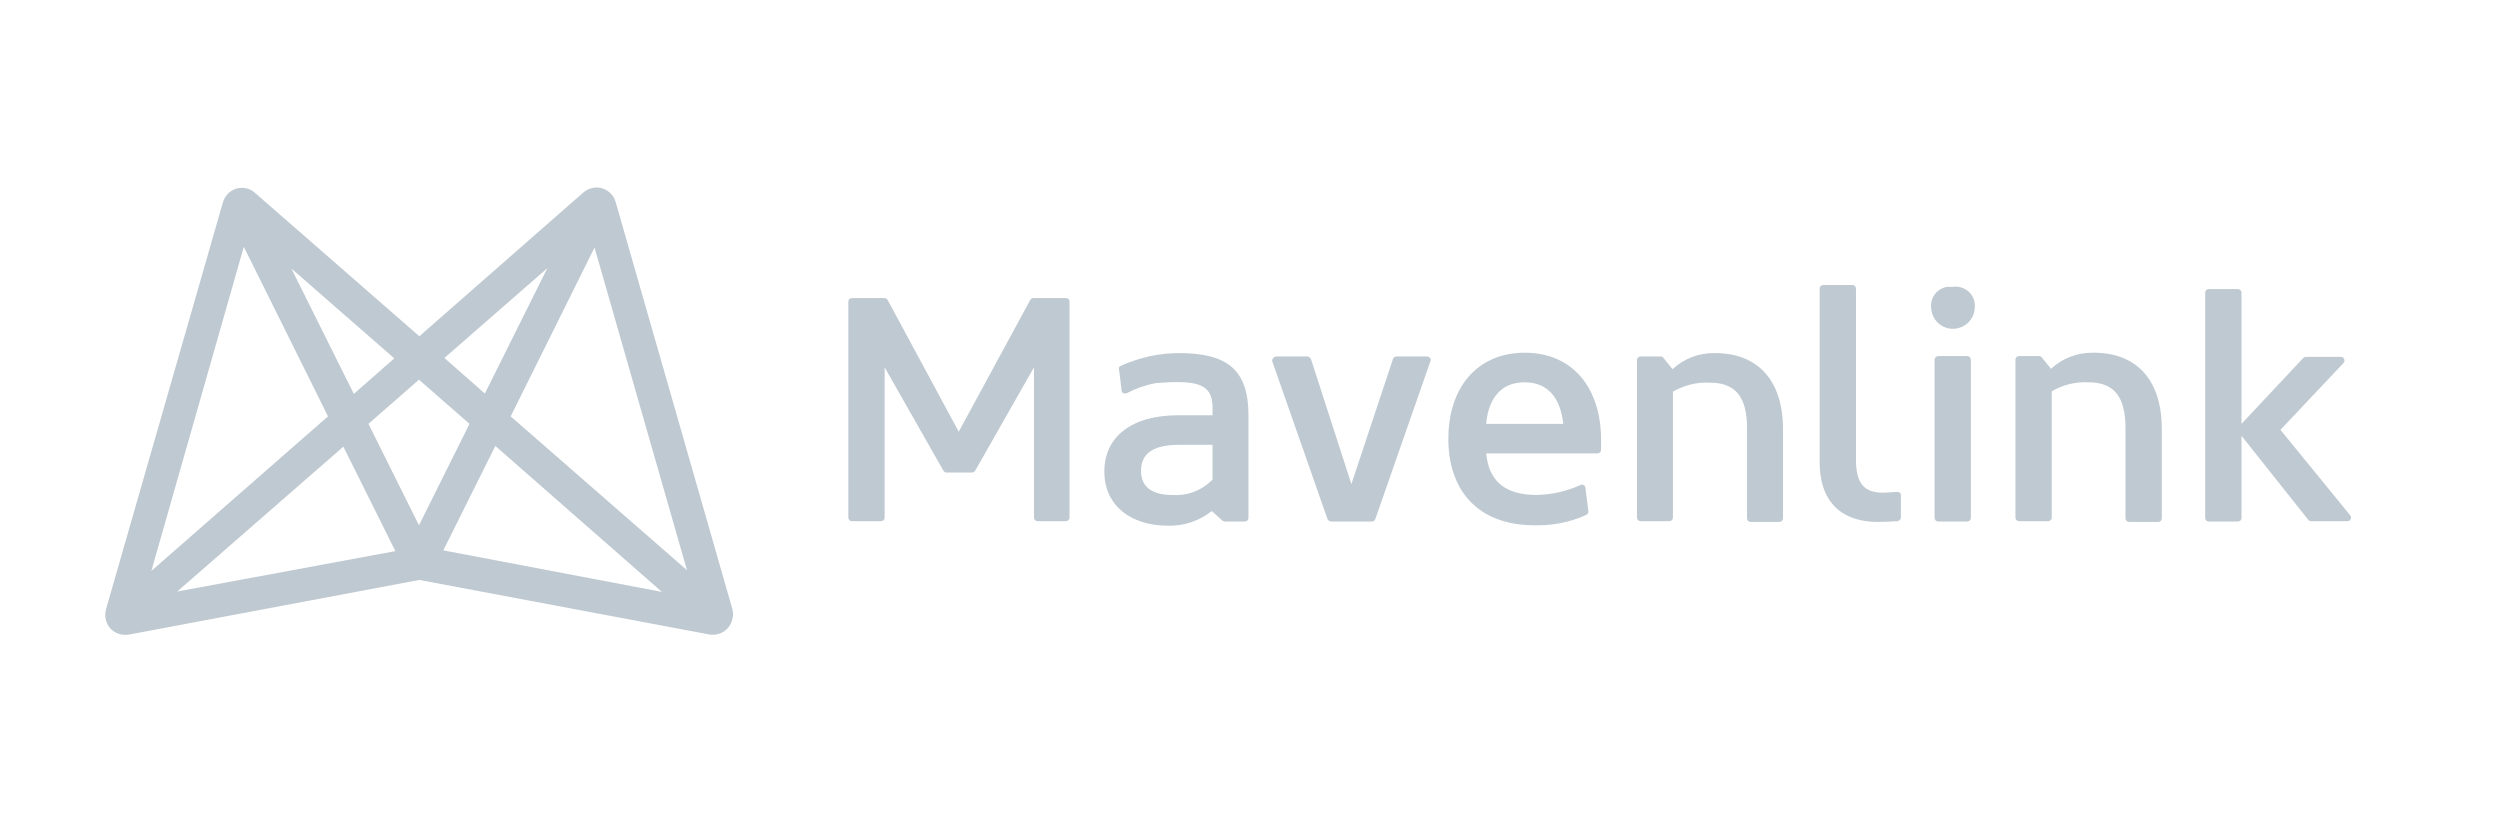 <svg width="760" height="250" viewBox="0 0 760 250" fill="none" xmlns="http://www.w3.org/2000/svg">
<path d="M222.614 185.062L187.11 61.257C186.541 59.436 185.176 58.071 183.469 57.388C181.421 56.591 179.031 57.047 177.324 58.526L127.483 102.222L77.529 58.639C76.049 57.274 74.001 56.819 72.067 57.274C69.905 57.843 68.312 59.55 67.743 61.598L32.24 185.176C31.671 187.224 32.126 189.386 33.491 190.98C34.971 192.573 37.019 193.255 39.181 192.914L127.483 176.3L215.786 192.914C219.2 193.369 222.272 191.093 222.727 187.68C222.955 186.883 222.841 185.973 222.614 185.062ZM166.4 81.512L147.397 119.632L135.107 108.822L166.4 81.512ZM119.859 108.936L107.57 119.746L88.567 81.626L119.859 108.936ZM74.115 75.026L99.718 126.573L46.008 173.569L74.115 75.026ZM53.86 179.828L104.384 135.79L120.201 167.538L53.86 179.828ZM112.008 128.849L127.37 115.422L142.732 128.849L127.37 159.687L112.008 128.849ZM134.766 167.311L150.583 135.563L201.221 179.942L134.766 167.311ZM155.249 126.573L180.738 75.253L208.845 173.342L155.249 126.573ZM286.792 143.073L268.927 111.667V157.297C268.927 157.98 268.472 158.435 267.789 158.435H259.027C258.344 158.435 257.889 157.98 257.889 157.297V91.753C257.889 91.07 258.344 90.615 259.027 90.615H268.813C269.268 90.615 269.61 90.843 269.837 91.184L291.458 131.239L313.192 91.184C313.419 90.843 313.761 90.615 314.216 90.615H324.002C324.685 90.615 325.14 91.07 325.14 91.753V157.297C325.14 157.98 324.685 158.435 324.002 158.435H315.468C314.785 158.435 314.33 157.98 314.33 157.297V111.667L296.464 143.073C296.237 143.415 295.896 143.642 295.44 143.642H287.702C287.361 143.642 287.02 143.415 286.792 143.073ZM335.723 143.301C335.723 132.946 343.802 126.232 358.254 126.232H368.609V123.842C368.609 116.446 363.602 115.536 351.426 116.446C348.354 117.015 345.395 118.039 342.55 119.518C341.981 119.746 341.298 119.632 341.071 119.063C340.957 118.949 340.957 118.835 340.957 118.722C340.73 116.446 340.388 113.829 340.161 112.236C340.047 111.78 340.274 111.439 340.73 111.211C346.305 108.708 352.336 107.342 358.367 107.342C372.933 107.342 379.533 112.236 379.533 126.232V157.411C379.533 158.094 379.077 158.549 378.395 158.549H372.478C372.25 158.549 371.909 158.435 371.681 158.321L368.381 155.363C364.512 158.435 359.619 160.028 354.612 159.801C344.257 159.687 335.723 154.111 335.723 143.301ZM368.609 145.577V135.222H358.595C350.174 135.222 346.874 138.066 346.874 143.187C346.874 148.308 350.629 150.47 356.319 150.47C360.757 150.811 365.081 149.218 368.267 146.146C368.495 146.032 368.609 145.804 368.609 145.577ZM403.543 157.752L386.815 109.96C386.588 109.391 386.929 108.708 387.498 108.48C387.612 108.48 387.726 108.367 387.953 108.367H397.398C397.853 108.367 398.308 108.708 398.536 109.163L410.825 147.17L423.456 109.163C423.57 108.708 424.025 108.367 424.594 108.367H433.811C434.38 108.367 434.949 108.822 434.949 109.391C434.949 109.505 434.949 109.618 434.836 109.846L418.108 157.752C417.994 158.207 417.539 158.549 417.084 158.549H404.794C404.225 158.549 403.657 158.207 403.543 157.752ZM451.79 137.725C452.587 146.601 457.935 150.47 467.152 150.47C471.818 150.356 476.37 149.332 480.58 147.397C481.035 147.17 481.604 147.397 481.832 147.852C481.832 147.966 481.945 148.08 481.945 148.194L482.856 155.363C482.97 155.818 482.628 156.273 482.287 156.501C477.394 158.776 471.932 159.801 466.583 159.687C448.718 159.687 440.298 148.535 440.298 133.401C440.298 117.698 449.173 107.229 463.511 107.229C478.304 107.229 486.725 118.153 486.725 133.742V136.701C486.725 137.384 486.269 137.839 485.587 137.839H451.677L451.79 137.725ZM475.232 128.849C474.321 120.315 469.997 116.218 463.511 116.218C457.025 116.218 452.587 120.201 451.79 128.849H475.232ZM508.573 119.063V157.297C508.573 157.98 508.118 158.435 507.435 158.435H498.787C498.104 158.435 497.649 157.98 497.649 157.297V109.505C497.649 108.822 498.104 108.367 498.787 108.367H504.818C505.159 108.367 505.387 108.48 505.614 108.708L508.459 112.236C511.986 108.936 516.652 107.229 521.431 107.342C534.062 107.342 542.028 115.308 542.028 130.442V157.525C542.028 158.208 541.572 158.663 540.89 158.663H532.241C531.559 158.663 531.103 158.208 531.103 157.525V130.215C531.103 120.656 527.576 116.332 519.838 116.332C515.742 116.104 511.986 117.129 508.573 119.063ZM623.73 118.949V157.297C623.73 157.98 623.275 158.435 622.592 158.435H613.83C613.148 158.435 612.692 157.98 612.692 157.297V109.391C612.692 108.708 613.148 108.253 613.83 108.253H619.861C620.203 108.253 620.43 108.367 620.658 108.594L623.503 112.122C627.03 108.822 631.696 107.115 636.589 107.229C649.22 107.229 657.185 115.194 657.185 130.328V157.525C657.185 158.208 656.73 158.663 656.047 158.663H647.285C646.602 158.663 646.147 158.208 646.147 157.525V130.101C646.147 120.542 642.62 116.218 634.882 116.218C631.013 115.991 627.03 117.015 623.73 118.949ZM681.423 132.491V157.411C681.423 158.094 680.967 158.549 680.285 158.549H671.523C670.84 158.549 670.385 158.094 670.385 157.411V89.022C670.385 88.339 670.84 87.884 671.523 87.884H680.285C680.967 87.884 681.423 88.339 681.423 89.022V128.849L700.198 108.822C700.426 108.594 700.767 108.48 700.995 108.48H711.578C712.26 108.48 712.715 108.936 712.715 109.618C712.715 109.96 712.602 110.187 712.374 110.415L693.257 130.67L714.422 156.614C714.877 157.07 714.764 157.866 714.309 158.208C714.081 158.435 713.853 158.435 713.512 158.435H702.588C702.247 158.435 701.905 158.321 701.678 157.98L681.423 132.491ZM570.817 158.663C560.576 158.663 553.179 153.314 553.179 140.456V87.77C553.179 87.088 553.634 86.632 554.317 86.632H563.079C563.762 86.632 564.217 87.088 564.217 87.77V139.773C564.217 146.942 566.72 149.787 572.41 149.787C573.548 149.787 575.482 149.559 576.848 149.559C577.417 149.559 577.872 149.901 577.872 150.47V150.583V157.297C577.872 157.866 577.417 158.321 576.848 158.435C575.027 158.549 572.979 158.663 570.817 158.663ZM599.151 157.411C599.151 158.094 598.582 158.549 598.013 158.549H589.251C588.568 158.549 588.113 157.98 588.113 157.411V109.391C588.113 108.708 588.682 108.253 589.251 108.253H598.013C598.696 108.253 599.151 108.822 599.151 109.391V157.411ZM593.689 87.201C596.875 86.746 599.834 88.908 600.289 92.094C600.403 92.663 600.403 93.232 600.289 93.801C600.061 97.443 596.875 100.174 593.234 99.946C589.934 99.718 587.317 97.101 587.089 93.801C586.634 90.615 588.796 87.656 591.982 87.201C592.551 87.201 593.12 87.201 593.689 87.201Z" fill="#BFC9D1"/>
</svg>
